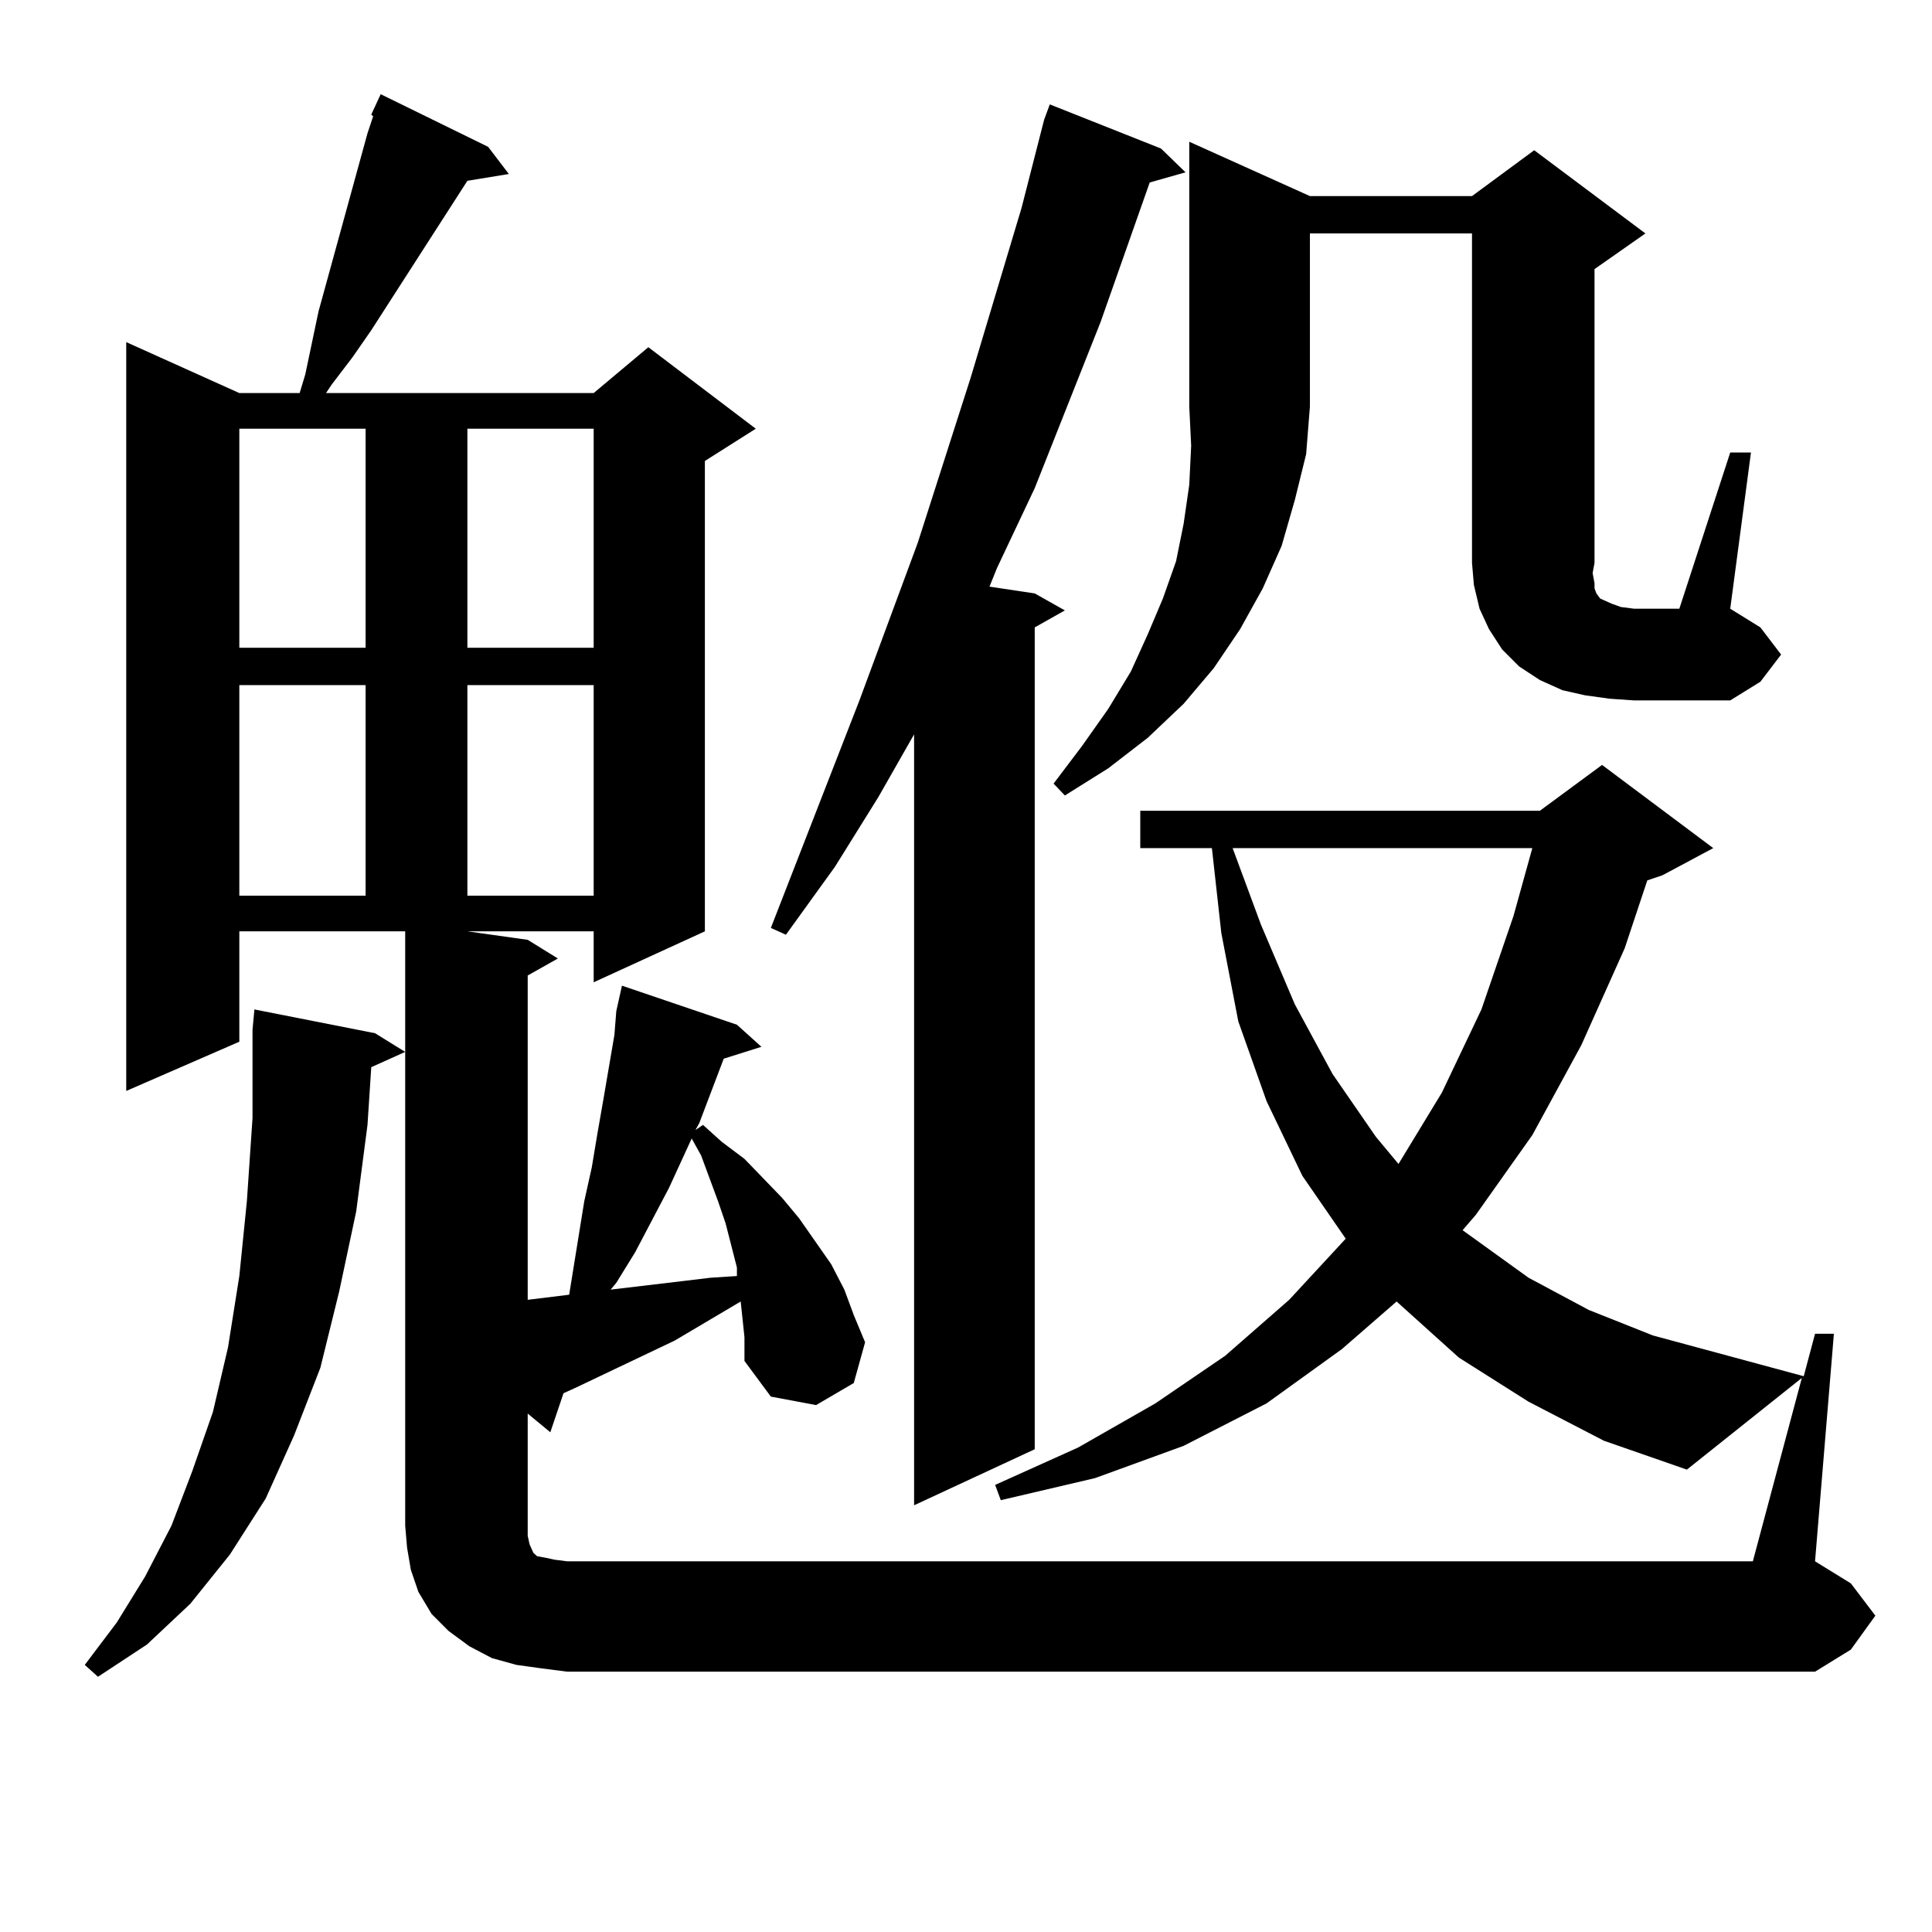 <?xml version="1.0" encoding="utf-8"?>
<!-- Generator: Adobe Illustrator 16.0.0, SVG Export Plug-In . SVG Version: 6.00 Build 0)  -->
<!DOCTYPE svg PUBLIC "-//W3C//DTD SVG 1.1//EN" "http://www.w3.org/Graphics/SVG/1.1/DTD/svg11.dtd">
<svg version="1.1" id="图层_1" xmlns="http://www.w3.org/2000/svg" xmlns:xlink="http://www.w3.org/1999/xlink" x="0px" y="0px"
	 width="1000px" height="1000px" viewBox="0 0 1000 1000" enable-background="new 0 0 1000 1000" xml:space="preserve">
<path d="M194.118,534.793l15.609,9.668l-17.561,7.91l-1.951,29.883l-5.854,44.824l-8.78,41.309l-9.756,39.551l-13.658,35.156
	l-14.634,32.52l-18.536,29.004L98.51,830.105l-22.438,21.094l-25.365,16.699l-6.829-6.152l16.585-21.973l14.634-23.73l13.658-26.367
	l10.731-28.125l10.731-30.762l7.805-33.398l5.854-36.914l3.902-38.672l2.927-43.066v-45.703l0.976-10.547L194.118,534.793z
	 M932.636,713.211l-59.511,47.461l-42.926-14.941l-39.023-20.215l-36.097-22.852l-31.219-28.125l-0.976-0.879l-28.292,24.609
	l-39.023,28.125l-42.926,21.973l-45.853,16.699l-48.779,11.426l-2.927-7.91l42.926-19.336l39.999-22.852l36.097-24.609l33.17-29.004
	l29.268-31.641l-22.438-32.52l-18.536-38.672l-14.634-41.309l-8.78-45.703l-4.878-43.945h-37.072v-19.336h206.824l32.194-23.73
	l57.56,43.066l-26.341,14.063l-7.805,2.637l-11.707,35.156l-22.438,50.098l-25.365,46.582l-29.268,41.309l-6.829,7.91l34.146,24.609
	l31.219,16.699l33.17,13.184l78.047,21.094l5.854-21.973h9.756l-9.756,117.773l18.536,11.426l12.683,16.699l-12.683,17.578
	l-18.536,11.426H293.627l-13.658-1.758l-12.683-1.758l-12.683-3.516l-11.707-6.152l-10.731-7.91l-8.78-8.789l-6.829-11.426
	l-3.902-11.426l-1.951-11.426l-0.976-11.426V482.059h-85.852v57.129L65.34,564.676V177.078l58.535,26.367h31.219l2.927-9.668
	l6.829-32.52l25.365-92.285l2.927-8.789l-0.976-0.879l4.878-10.547l55.608,27.246l10.731,14.063l-21.463,3.516l-49.754,77.344
	l-9.756,14.063l-10.731,14.063l-2.927,4.395h138.533l28.292-23.73l55.608,42.188l-26.341,16.699v243.457l-57.56,26.367v-26.367
	h-65.364l31.219,4.395l15.609,9.668l-15.609,8.789v167.871l21.463-2.637l7.805-48.34l3.902-17.578l2.927-17.578l2.927-16.699
	l5.854-34.277l0.976-12.305l0.976-4.395l1.951-8.789l59.511,20.215l12.683,11.426l-19.512,6.152l-12.683,33.398l-1.951,3.516
	l3.902-2.637l9.756,8.789l11.707,8.789l19.512,20.215l8.78,10.547l16.585,23.73l6.829,13.184l4.878,13.184l5.854,14.063
	l-5.854,21.094l-19.512,11.426l-23.414-4.395l-13.658-18.457v-12.305l-1.951-18.457l-34.146,20.215l-51.706,24.609l-5.854,2.637
	l-6.829,20.215l-11.707-9.668v63.281l0.976,4.395l1.951,4.395l1.951,1.758l4.878,0.879l3.902,0.879l6.829,0.879h613.644
	L932.636,713.211z M123.875,221.902v113.379h65.364V221.902H123.875z M123.875,354.617v108.984h65.364V354.617H123.875z
	 M241.921,221.902v113.379h65.364V221.902H241.921z M241.921,354.617v108.984h65.364V354.617H241.921z M358.016,589.285
	l-11.707,25.488l-17.561,33.398l-9.756,15.82l-2.927,3.516l37.072-4.395l14.634-1.758l13.658-0.879v-4.395l-2.927-11.426
	l-2.927-11.426l-3.902-11.426l-8.78-23.73L358.016,589.285z M600.937,76.883l12.683,12.305l-18.536,5.273l-25.365,72.07
	l-34.146,86.133l-19.512,41.309l-3.902,9.668l23.414,3.516l15.609,8.789l-15.609,8.789v425.391l-62.438,29.004V380.105
	l-18.536,32.52L432.16,448.66l-25.365,35.156l-7.805-3.516l45.853-117.773l30.243-81.738l27.316-85.254l26.341-87.891l11.707-45.703
	l2.927-7.91L600.937,76.883z M678.008,101.492h83.9l32.194-23.73l57.56,43.066l-26.341,18.457v152.051l-0.976,5.273l0.976,5.273
	v2.637l0.976,2.637l1.951,2.637l1.951,0.879l3.902,1.758l4.878,1.758l6.829,0.879h23.414l26.341-80.859h10.731l-10.731,80.859
	l15.609,9.668l10.731,14.063l-10.731,14.063l-15.609,9.668h-49.755l-12.683-0.879l-12.683-1.758l-11.707-2.637l-11.707-5.273
	l-10.731-7.031l-8.78-8.789l-6.829-10.547l-4.878-10.547l-2.927-12.305l-0.976-11.426V120.828h-83.9v89.648l-1.951,24.609
	l-5.854,23.73l-6.829,23.73l-9.756,21.973l-11.707,21.094l-13.658,20.215l-15.609,18.457l-18.536,17.578l-20.487,15.82
	l-22.438,14.063l-5.854-6.152l14.634-19.336l13.658-19.336l11.707-19.336l8.78-19.336l7.805-18.457l6.829-19.336l3.902-19.336
	l2.927-20.215l0.976-20.215l-0.976-20.215V73.367L678.008,101.492z M638.009,438.992l14.634,39.551l17.561,41.309l19.512,36.035
	l22.438,32.52l11.707,14.063l22.438-36.914l20.487-43.066l16.585-48.34l9.756-35.156H638.009z"/>
</svg>
